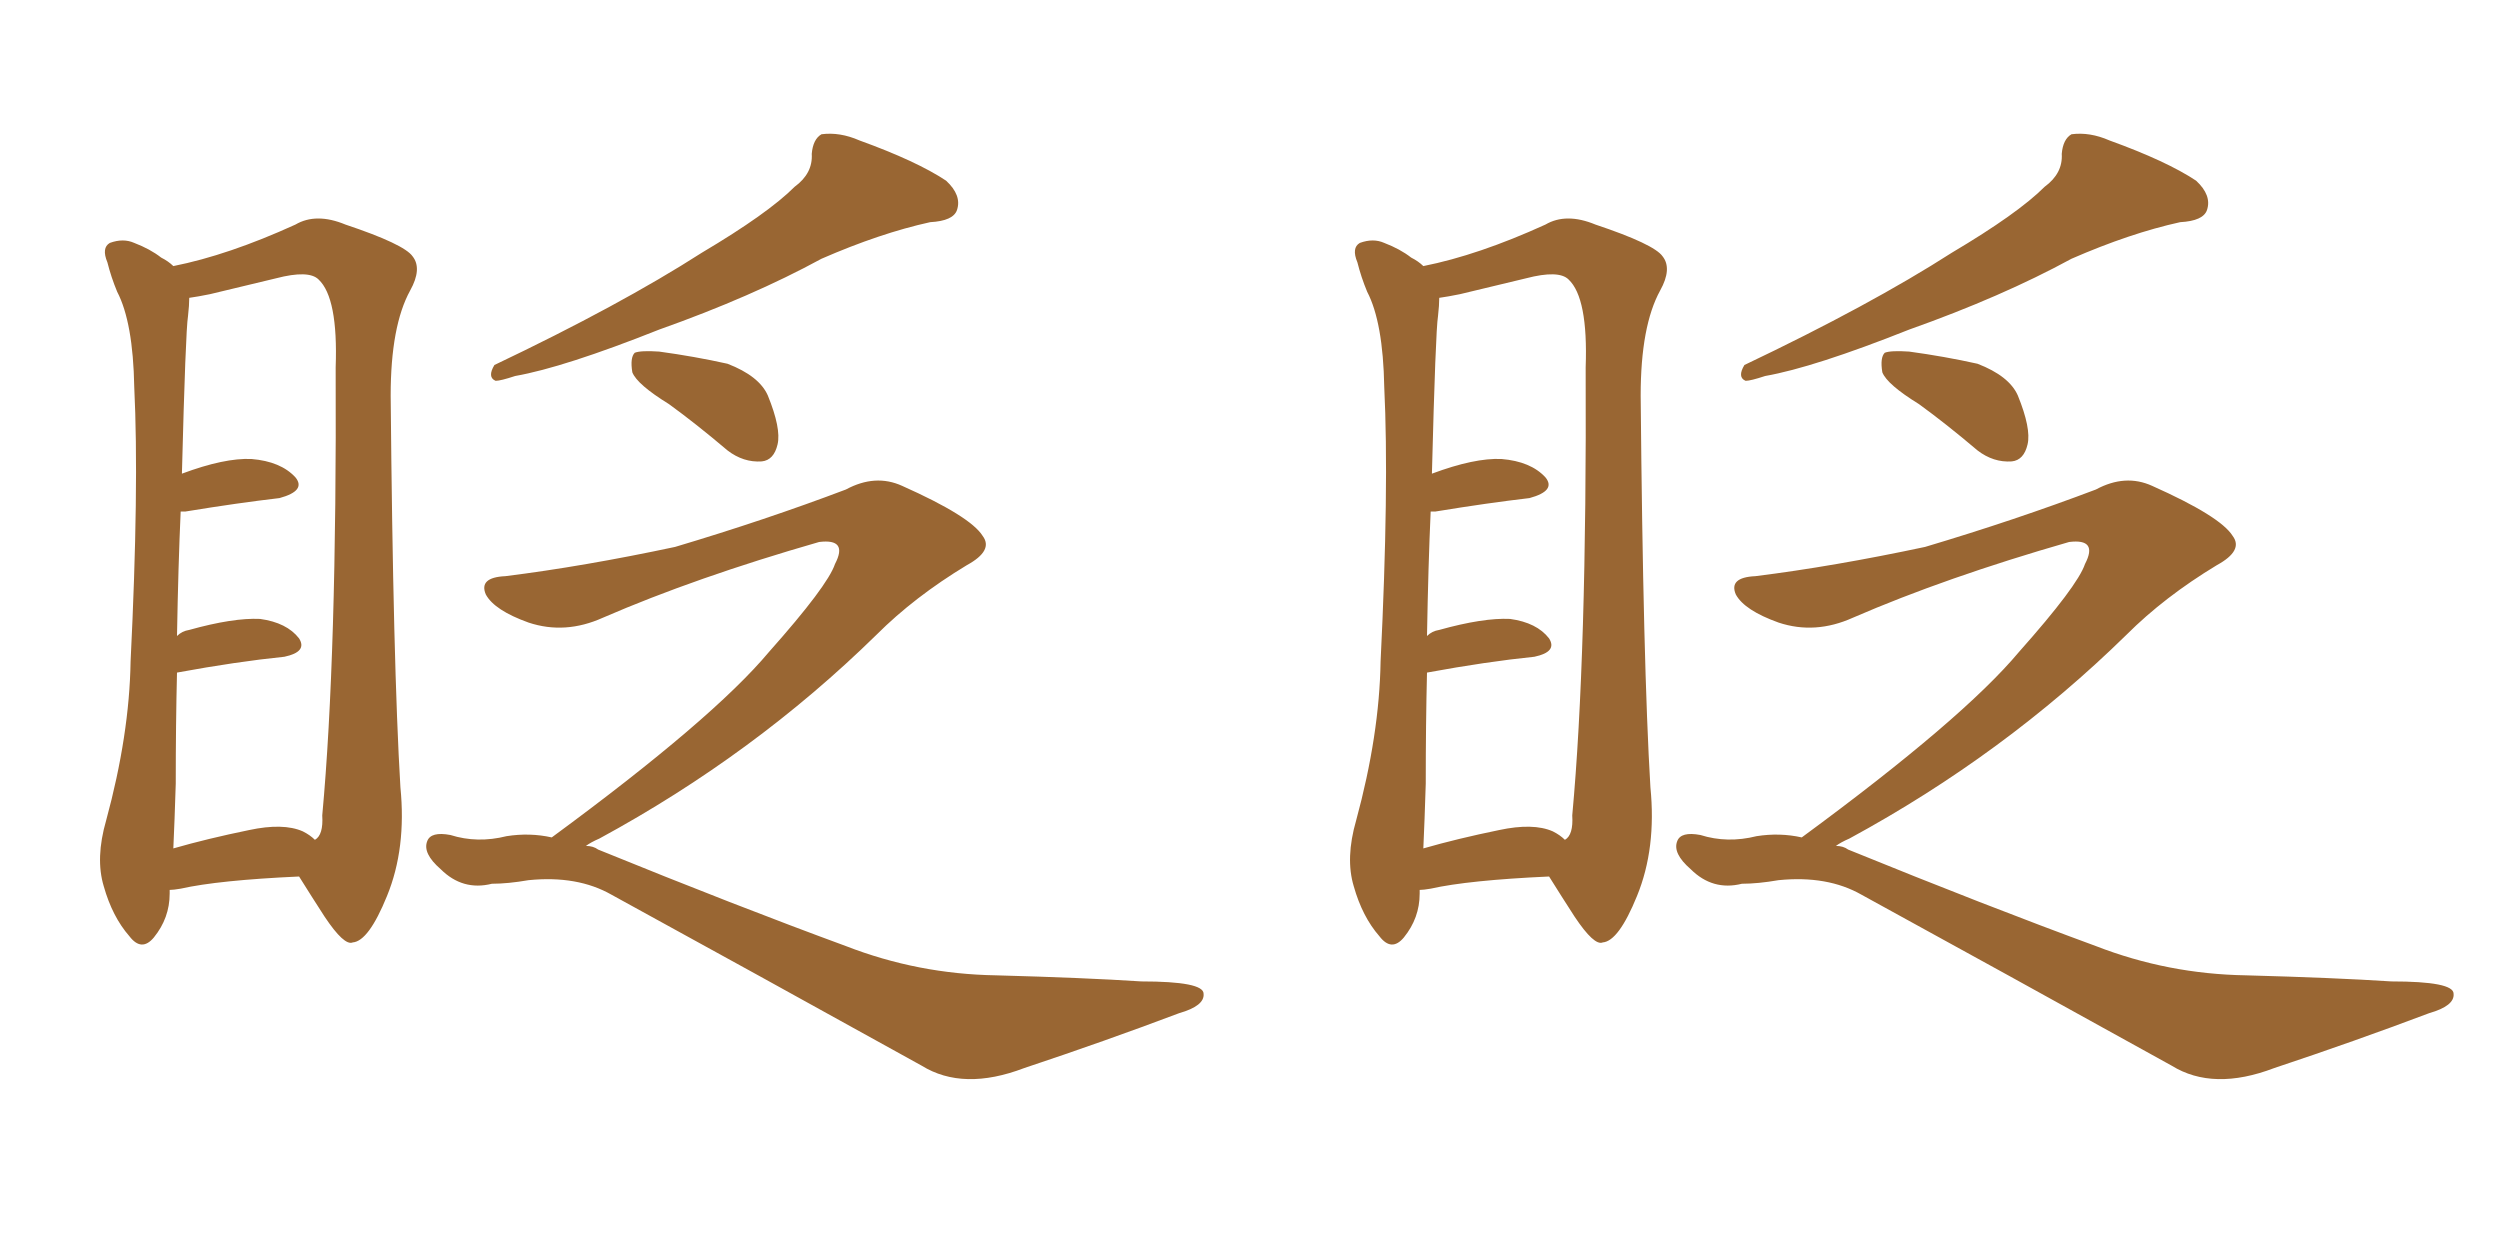 <svg xmlns="http://www.w3.org/2000/svg" xmlns:xlink="http://www.w3.org/1999/xlink" width="300" height="150"><path fill="#996633" padding="10" d="M20.36 106.79L20.36 106.79Q20.36 107.08 20.36 107.23L20.36 107.23Q20.36 110.16 18.46 112.50L18.46 112.50Q16.99 114.26 15.53 112.35L15.53 112.35Q13.48 110.01 12.45 106.35L12.45 106.35Q11.43 102.98 12.74 98.44L12.74 98.44Q15.53 88.18 15.67 79.39L15.67 79.39Q16.70 58.45 16.11 46.44L16.11 46.44Q15.97 38.67 14.06 35.01L14.06 35.01Q13.33 33.25 12.89 31.49L12.89 31.49Q12.16 29.74 13.18 29.15L13.18 29.15Q14.79 28.56 16.11 29.15L16.11 29.15Q18.02 29.88 19.34 30.91L19.34 30.91Q20.21 31.35 20.80 31.93L20.80 31.93Q27.39 30.62 35.45 26.95L35.45 26.95Q37.94 25.49 41.46 26.95L41.46 26.95Q48.49 29.30 49.51 30.76L49.51 30.76Q50.68 32.23 49.22 34.86L49.22 34.86Q46.88 39.11 46.88 47.46L46.88 47.46Q47.17 79.83 48.05 94.48L48.05 94.48Q48.78 101.81 46.44 107.52L46.44 107.52Q44.24 112.94 42.33 113.09L42.33 113.09Q41.31 113.53 38.96 110.01L38.96 110.01Q37.35 107.52 35.89 105.18L35.89 105.18Q26.22 105.62 21.68 106.64L21.68 106.64Q20.80 106.79 20.36 106.79ZM36.33 99.76L36.33 99.76Q37.21 100.20 37.79 100.78L37.79 100.78Q38.82 100.20 38.67 97.85L38.67 97.85Q40.43 78.81 40.28 44.09L40.28 44.09Q40.58 35.74 38.23 33.54L38.23 33.54Q37.06 32.37 33.11 33.40L33.11 33.40Q28.86 34.42 25.20 35.30L25.20 35.30Q23.73 35.60 22.71 35.74L22.71 35.74Q22.71 36.62 22.56 37.94L22.56 37.94Q22.27 39.70 21.83 56.84L21.83 56.84Q26.95 54.93 30.18 55.08L30.18 55.08Q33.69 55.37 35.45 57.28L35.45 57.28Q36.77 58.89 33.54 59.77L33.54 59.77Q28.56 60.35 22.27 61.38L22.27 61.38Q21.83 61.38 21.68 61.38L21.68 61.38Q21.39 67.82 21.24 76.32L21.24 76.32Q21.83 75.73 22.71 75.59L22.71 75.59Q27.98 74.12 31.20 74.27L31.20 74.27Q34.42 74.71 35.89 76.61L35.89 76.61Q36.91 78.22 34.13 78.81L34.13 78.81Q28.42 79.39 21.24 80.71L21.24 80.71Q21.09 86.87 21.09 94.04L21.09 94.04Q20.95 98.58 20.80 101.81L20.80 101.81Q24.90 100.63 29.88 99.61L29.88 99.61Q33.98 98.73 36.33 99.76ZM95.36 22.41L95.36 22.41Q97.56 20.80 97.41 18.46L97.41 18.46Q97.56 16.70 98.58 16.11L98.58 16.11Q100.78 15.82 103.13 16.85L103.13 16.85Q110.01 19.34 113.53 21.68L113.53 21.68Q115.43 23.44 114.84 25.20L114.84 25.20Q114.40 26.51 111.62 26.66L111.62 26.66Q105.62 27.98 98.58 31.05L98.58 31.05Q90.23 35.60 79.10 39.55L79.10 39.55Q67.68 44.09 61.82 45.12L61.82 45.12Q60.06 45.70 59.47 45.70L59.47 45.70Q58.45 45.26 59.33 43.80L59.33 43.80Q74.41 36.62 84.23 30.32L84.23 30.32Q92.14 25.63 95.36 22.41ZM80.27 48.49L80.27 48.49Q76.46 46.14 75.88 44.68L75.88 44.68Q75.59 42.92 76.17 42.33L76.17 42.33Q76.90 42.04 79.10 42.19L79.10 42.19Q83.35 42.77 87.30 43.65L87.30 43.65Q91.11 45.12 92.14 47.46L92.14 47.46Q93.75 51.42 93.31 53.32L93.31 53.32Q92.87 55.22 91.41 55.37L91.41 55.37Q89.21 55.52 87.30 54.05L87.30 54.05Q83.50 50.83 80.27 48.49ZM66.21 100.49L66.21 100.49L66.21 100.49Q85.55 86.28 92.29 78.22L92.29 78.22Q99.32 70.31 100.20 67.68L100.20 67.68Q101.81 64.60 98.29 65.04L98.29 65.04Q83.50 69.29 72.36 74.12L72.36 74.12Q67.82 76.17 63.43 74.71L63.43 74.71Q59.33 73.24 58.30 71.34L58.30 71.34Q57.42 69.29 60.64 69.14L60.64 69.14Q70.02 67.97 81.01 65.63L81.01 65.63Q91.85 62.40 101.51 58.74L101.51 58.74Q105.03 56.84 108.25 58.30L108.25 58.30Q116.46 61.96 117.92 64.31L117.92 64.31Q119.24 66.06 116.02 67.82L116.02 67.82Q109.72 71.63 105.18 76.17L105.18 76.17Q90.53 90.53 71.92 100.63L71.92 100.63Q70.90 101.07 70.31 101.51L70.31 101.51Q71.19 101.51 71.78 101.95L71.78 101.95Q88.33 108.69 101.51 113.53L101.51 113.53Q110.16 116.89 119.53 117.04L119.53 117.04Q130.22 117.33 136.96 117.77L136.96 117.77Q144.43 117.77 144.43 119.24L144.43 119.24Q144.58 120.70 141.50 121.58L141.50 121.58Q132.57 124.95 122.90 128.17L122.90 128.17Q115.58 130.96 110.60 127.88L110.60 127.88Q90.23 116.60 73.39 107.37L73.39 107.37Q69.29 105.03 63.43 105.62L63.43 105.62Q60.94 106.05 59.03 106.05L59.03 106.05Q55.52 106.93 52.88 104.30L52.88 104.30Q50.68 102.39 51.27 100.93L51.27 100.93Q51.71 99.76 54.05 100.20L54.05 100.20Q57.28 101.22 60.79 100.34L60.79 100.34Q63.57 99.90 66.21 100.49ZM170.36 106.79L170.36 106.79Q170.36 107.08 170.36 107.23L170.36 107.23Q170.36 110.16 168.46 112.50L168.46 112.50Q166.99 114.26 165.53 112.35L165.53 112.35Q163.48 110.01 162.45 106.35L162.45 106.35Q161.43 102.98 162.74 98.44L162.74 98.44Q165.53 88.18 165.67 79.39L165.67 79.39Q166.70 58.45 166.11 46.44L166.11 46.44Q165.97 38.67 164.06 35.01L164.06 35.01Q163.33 33.25 162.89 31.49L162.89 31.49Q162.16 29.74 163.18 29.15L163.18 29.15Q164.79 28.56 166.11 29.15L166.11 29.15Q168.02 29.88 169.34 30.91L169.34 30.91Q170.21 31.35 170.80 31.93L170.80 31.93Q177.39 30.62 185.45 26.95L185.45 26.95Q187.94 25.49 191.46 26.95L191.46 26.95Q198.49 29.30 199.51 30.76L199.51 30.76Q200.68 32.23 199.22 34.86L199.22 34.86Q196.88 39.11 196.88 47.46L196.88 47.46Q197.17 79.83 198.05 94.48L198.05 94.48Q198.78 101.81 196.44 107.52L196.44 107.52Q194.24 112.94 192.33 113.09L192.33 113.09Q191.31 113.53 188.96 110.01L188.96 110.01Q187.35 107.52 185.89 105.18L185.89 105.18Q176.22 105.62 171.68 106.64L171.68 106.64Q170.80 106.79 170.36 106.79ZM186.33 99.76L186.33 99.76Q187.21 100.20 187.79 100.78L187.79 100.78Q188.82 100.20 188.67 97.85L188.67 97.85Q190.43 78.81 190.28 44.09L190.28 44.09Q190.58 35.74 188.23 33.54L188.23 33.54Q187.06 32.37 183.11 33.40L183.11 33.40Q178.86 34.42 175.20 35.30L175.20 35.30Q173.73 35.60 172.71 35.74L172.71 35.74Q172.71 36.62 172.56 37.94L172.56 37.94Q172.27 39.70 171.83 56.84L171.83 56.84Q176.95 54.93 180.18 55.08L180.18 55.08Q183.69 55.37 185.45 57.28L185.45 57.28Q186.77 58.89 183.54 59.77L183.54 59.77Q178.56 60.35 172.27 61.38L172.27 61.38Q171.83 61.38 171.68 61.38L171.68 61.38Q171.39 67.82 171.24 76.32L171.24 76.32Q171.83 75.73 172.71 75.59L172.71 75.59Q177.98 74.12 181.20 74.27L181.20 74.27Q184.42 74.71 185.89 76.61L185.89 76.61Q186.91 78.22 184.13 78.81L184.13 78.81Q178.42 79.39 171.24 80.71L171.24 80.71Q171.09 86.87 171.09 94.04L171.09 94.04Q170.95 98.58 170.80 101.81L170.80 101.81Q174.90 100.63 179.88 99.61L179.88 99.61Q183.98 98.73 186.33 99.76ZM245.36 22.41L245.36 22.41Q247.56 20.80 247.41 18.46L247.41 18.46Q247.56 16.70 248.58 16.11L248.58 16.11Q250.78 15.82 253.13 16.85L253.13 16.85Q260.01 19.34 263.53 21.68L263.53 21.68Q265.43 23.44 264.84 25.20L264.84 25.20Q264.40 26.51 261.62 26.66L261.62 26.66Q255.62 27.98 248.58 31.05L248.58 31.05Q240.23 35.60 229.10 39.55L229.10 39.55Q217.68 44.09 211.82 45.12L211.82 45.12Q210.06 45.70 209.47 45.70L209.47 45.70Q208.45 45.26 209.33 43.80L209.33 43.80Q224.41 36.62 234.23 30.32L234.23 30.32Q242.14 25.63 245.36 22.41ZM230.27 48.49L230.27 48.49Q226.46 46.14 225.88 44.68L225.88 44.68Q225.59 42.92 226.17 42.33L226.17 42.33Q226.90 42.04 229.10 42.19L229.10 42.19Q233.35 42.77 237.30 43.65L237.30 43.65Q241.11 45.12 242.14 47.46L242.14 47.46Q243.75 51.42 243.31 53.32L243.31 53.32Q242.87 55.22 241.41 55.37L241.41 55.37Q239.21 55.52 237.30 54.05L237.30 54.05Q233.50 50.83 230.27 48.49ZM216.21 100.49L216.21 100.49L216.21 100.49Q235.55 86.28 242.29 78.22L242.29 78.22Q249.32 70.31 250.20 67.68L250.20 67.68Q251.81 64.60 248.29 65.04L248.29 65.04Q233.50 69.29 222.36 74.12L222.36 74.12Q217.82 76.17 213.43 74.71L213.43 74.71Q209.33 73.24 208.30 71.34L208.30 71.34Q207.42 69.29 210.64 69.14L210.64 69.14Q220.02 67.97 231.01 65.63L231.01 65.63Q241.85 62.40 251.51 58.74L251.51 58.74Q255.03 56.84 258.25 58.30L258.25 58.30Q266.46 61.96 267.92 64.31L267.92 64.31Q269.24 66.06 266.02 67.82L266.02 67.82Q259.72 71.63 255.18 76.17L255.18 76.17Q240.53 90.53 221.92 100.63L221.92 100.63Q220.90 101.07 220.31 101.51L220.31 101.51Q221.19 101.51 221.78 101.95L221.78 101.95Q238.33 108.69 251.51 113.53L251.51 113.53Q260.16 116.89 269.53 117.04L269.53 117.04Q280.22 117.33 286.96 117.77L286.96 117.77Q294.43 117.77 294.43 119.24L294.43 119.24Q294.58 120.70 291.50 121.58L291.50 121.58Q282.57 124.95 272.90 128.17L272.90 128.17Q265.58 130.96 260.60 127.88L260.60 127.88Q240.23 116.60 223.39 107.37L223.39 107.37Q219.29 105.03 213.43 105.62L213.43 105.62Q210.94 106.05 209.03 106.05L209.03 106.05Q205.52 106.93 202.88 104.30L202.88 104.30Q200.68 102.39 201.27 100.93L201.27 100.93Q201.71 99.76 204.05 100.20L204.05 100.20Q207.28 101.22 210.79 100.34L210.79 100.34Q213.57 99.90 216.21 100.49Z"/></svg>